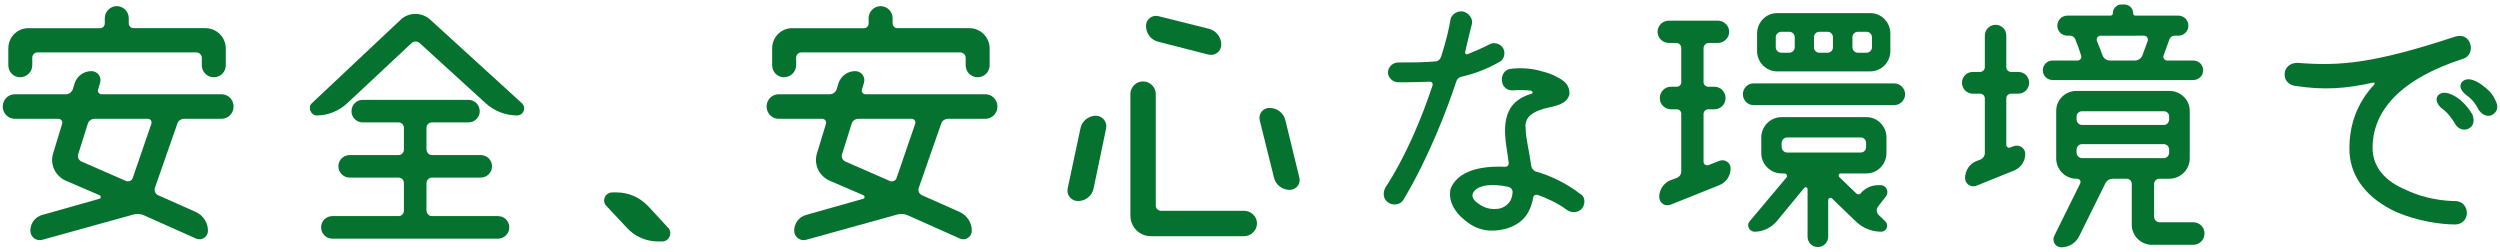 <?xml version="1.0" encoding="utf-8"?>
<!-- Generator: Adobe Illustrator 17.0.0, SVG Export Plug-In . SVG Version: 6.00 Build 0)  -->
<!DOCTYPE svg PUBLIC "-//W3C//DTD SVG 1.1//EN" "http://www.w3.org/Graphics/SVG/1.1/DTD/svg11.dtd">
<svg version="1.1" id="レイヤー_1" xmlns="http://www.w3.org/2000/svg" xmlns:xlink="http://www.w3.org/1999/xlink" x="0px"
	 y="0px" width="278px" height="28px" viewBox="56 0 278 28" enable-background="new 56 0 278 28" xml:space="preserve">
<g id="XMLID_444_">
	<path id="XMLID_445_" fill="#05732F" d="M81.976,11.845c0,0.744-0.589,1.364-1.333,1.364h-4.155c-0.341,0-0.682,0.217-0.775,0.558
		l-2.48,7.101c-0.124,0.341,0.031,0.682,0.341,0.837l4.186,1.86c0.837,0.372,1.364,1.209,1.364,2.078
		c0,0.713-0.713,1.178-1.364,0.868l-5.767-2.574c-0.372-0.155-0.744-0.186-1.116-0.093l-10.17,2.821
		c-0.682,0.187-1.333-0.31-1.333-1.023c0-0.806,0.527-1.519,1.303-1.736l6.356-1.798c0.217-0.031,0.217-0.31,0.031-0.403
		l-3.751-1.612c-1.178-0.527-1.798-1.829-1.395-3.069l0.992-3.256c0.093-0.279-0.124-0.558-0.435-0.558h-4.837
		c-0.744,0-1.333-0.62-1.333-1.364s0.589-1.364,1.333-1.364h5.705c0.311,0,0.62-0.217,0.744-0.527l0.217-0.713
		c0.279-0.807,1.023-1.333,1.86-1.333c0.682,0,1.178,0.651,0.961,1.333l-0.217,0.713c-0.093,0.279,0.124,0.527,0.403,0.527h13.333
		C81.387,10.481,81.976,11.101,81.976,11.845z M60.148,5.83c-0.31,0-0.558,0.279-0.558,0.589v0.837c0,0.744-0.62,1.333-1.364,1.333
		c-0.713,0-1.302-0.589-1.302-1.333v-1.86c0-1.271,0.992-2.264,2.232-2.264h8c0.279,0,0.496-0.248,0.496-0.527V2.016
		c0-0.713,0.589-1.333,1.333-1.333s1.333,0.62,1.333,1.333v0.589c0,0.279,0.248,0.527,0.527,0.527h7.999
		c1.24,0,2.264,0.992,2.264,2.264v1.86c0,0.744-0.589,1.333-1.333,1.333s-1.333-0.589-1.333-1.333V6.419
		c0-0.31-0.279-0.589-0.589-0.589H60.148z M70.008,20.124c0.31,0.124,0.651-0.031,0.744-0.31l2.078-6.046
		c0.093-0.279-0.093-0.558-0.403-0.558h-5.891c-0.372,0-0.682,0.217-0.775,0.558l-1.055,3.349c-0.124,0.341,0.031,0.683,0.341,0.837
		L70.008,20.124z"/>
	<path id="XMLID_453_" fill="#05732F" d="M102.651,4.776c-0.248-0.217-0.651-0.217-0.899,0.031l-7.131,6.667
		c-0.93,0.868-2.139,1.364-3.411,1.364c-0.651,0-1.023-0.931-0.527-1.364l9.86-9.271c0.899-0.868,2.356-0.868,3.286-0.031
		l10.201,9.302c0.527,0.496,0.186,1.364-0.527,1.364c-1.302,0-2.542-0.496-3.503-1.364L102.651,4.776z M103.426,23.41
		c0,0.341,0.279,0.62,0.589,0.62h7.348c0.713,0,1.271,0.558,1.271,1.24c0,0.713-0.558,1.271-1.271,1.271H92.946
		c-0.682,0-1.24-0.558-1.24-1.271c0-0.682,0.558-1.24,1.24-1.24h7.379c0.341,0,0.589-0.279,0.589-0.62v-3.039
		c0-0.341-0.248-0.62-0.589-0.62h-5.426c-0.713,0-1.271-0.558-1.271-1.271c0-0.682,0.558-1.24,1.271-1.24h5.426
		c0.341,0,0.589-0.279,0.589-0.62v-2.418c0-0.311-0.248-0.589-0.589-0.589h-4c-0.683,0-1.24-0.558-1.24-1.24
		c0-0.713,0.558-1.271,1.24-1.271h11.751c0.713,0,1.271,0.558,1.271,1.271c0,0.682-0.559,1.24-1.271,1.24h-4.062
		c-0.311,0-0.589,0.279-0.589,0.589v2.418c0,0.341,0.279,0.62,0.589,0.62h5.426c0.713,0,1.271,0.559,1.271,1.24
		c0,0.713-0.559,1.271-1.271,1.271h-5.426c-0.311,0-0.589,0.279-0.589,0.62V23.41z"/>
	<path id="XMLID_457_" fill="#05732F" d="M130.301,25.333c0.527,0.558,0.124,1.52-0.682,1.52h-0.435
		c-1.333,0-2.604-0.559-3.473-1.52l-2.294-2.449c-0.527-0.559-0.124-1.488,0.682-1.488h0.465c1.333,0,2.574,0.558,3.473,1.488
		L130.301,25.333z"/>
	<path id="XMLID_459_" fill="#05732F" d="M166.916,11.845c0,0.744-0.589,1.364-1.333,1.364h-4.154c-0.341,0-0.683,0.217-0.775,0.558
		l-2.48,7.101c-0.124,0.341,0.031,0.682,0.341,0.837l4.186,1.86c0.837,0.372,1.364,1.209,1.364,2.078
		c0,0.713-0.713,1.178-1.364,0.868l-5.767-2.574c-0.372-0.155-0.744-0.186-1.116-0.093l-10.17,2.821
		c-0.682,0.187-1.333-0.31-1.333-1.023c0-0.806,0.527-1.519,1.302-1.736l6.356-1.798c0.217-0.031,0.217-0.31,0.031-0.403
		l-3.752-1.612c-1.178-0.527-1.798-1.829-1.396-3.069l0.992-3.256c0.093-0.279-0.124-0.558-0.434-0.558h-4.837
		c-0.744,0-1.333-0.62-1.333-1.364s0.589-1.364,1.333-1.364h5.705c0.31,0,0.62-0.217,0.744-0.527l0.217-0.713
		c0.279-0.807,1.023-1.333,1.86-1.333c0.682,0,1.178,0.651,0.961,1.333l-0.217,0.713c-0.093,0.279,0.124,0.527,0.403,0.527h13.332
		C166.327,10.481,166.916,11.101,166.916,11.845z M145.088,5.83c-0.31,0-0.558,0.279-0.558,0.589v0.837
		c0,0.744-0.62,1.333-1.364,1.333c-0.713,0-1.302-0.589-1.302-1.333v-1.86c0-1.271,0.992-2.264,2.232-2.264h8
		c0.279,0,0.496-0.248,0.496-0.527V2.016c0-0.713,0.589-1.333,1.333-1.333s1.333,0.62,1.333,1.333v0.589
		c0,0.279,0.248,0.527,0.527,0.527h8c1.24,0,2.263,0.992,2.263,2.264v1.86c0,0.744-0.589,1.333-1.333,1.333
		s-1.333-0.589-1.333-1.333V6.419c0-0.31-0.279-0.589-0.589-0.589H145.088z M154.948,20.124c0.31,0.124,0.651-0.031,0.744-0.31
		l2.077-6.046c0.093-0.279-0.093-0.558-0.403-0.558h-5.891c-0.372,0-0.682,0.217-0.775,0.558l-1.054,3.349
		c-0.124,0.341,0.031,0.683,0.341,0.837L154.948,20.124z"/>
	<path id="XMLID_464_" fill="#05732F" d="M175.871,22.356c-0.744,0-1.303-0.682-1.147-1.396l1.426-6.697
		c0.155-0.806,0.899-1.395,1.706-1.395c0.744,0,1.302,0.713,1.147,1.395l-1.395,6.697C177.452,21.767,176.708,22.356,175.871,22.356
		z M183.095,9.054c0.775,0,1.426,0.62,1.426,1.396v12.402c0,0.341,0.279,0.589,0.589,0.589h9.24c0.775,0,1.426,0.651,1.426,1.396
		c0,0.775-0.651,1.426-1.426,1.426h-10.387c-1.24,0-2.263-1.023-2.263-2.263V10.45C181.7,9.675,182.351,9.054,183.095,9.054z
		 M190.412,3.195c0.837,0.217,1.395,0.93,1.395,1.767c0,0.744-0.682,1.271-1.395,1.116l-5.581-1.426
		c-0.837-0.187-1.395-0.931-1.395-1.768c0-0.744,0.682-1.271,1.395-1.085L190.412,3.195z M197.171,12
		c0.837,0,1.581,0.558,1.768,1.395l1.55,6.356c0.187,0.682-0.341,1.364-1.085,1.364c-0.806,0-1.55-0.558-1.736-1.364l-1.581-6.356
		C195.9,12.682,196.427,12,197.171,12z"/>
	<path id="XMLID_471_" fill="#05732F" d="M218.528,8.528c-0.279,0.062-0.496,0.248-0.589,0.527
		c-0.961,2.946-3.069,8.496-5.891,13.178c-0.279,0.465-1.023,0.682-1.582,0.341c-0.62-0.341-0.744-1.023-0.434-1.674
		c2.325-3.566,4.093-7.845,5.271-11.41c0.062-0.248-0.124-0.435-0.341-0.403c-0.837,0.031-1.798,0.062-2.667,0.062
		c-0.279,0-0.558,0-0.837,0c-0.558,0-1.147-0.527-1.116-1.116c0-0.589,0.559-1.085,1.116-1.085c1.427,0,2.853,0,4.217-0.124
		c0.279-0.031,0.496-0.248,0.589-0.558c0.558-1.736,0.899-3.225,1.023-4.062c0.093-0.62,0.775-1.023,1.396-0.93
		c0.589,0.124,1.147,0.775,0.992,1.396c-0.186,0.682-0.434,1.767-0.744,3.069c-0.062,0.186,0.093,0.372,0.279,0.279
		c0.775-0.311,1.581-0.651,2.356-1.055c0.527-0.341,1.302-0.124,1.581,0.403c0.279,0.434,0.155,1.24-0.403,1.52
		C221.319,7.69,219.923,8.218,218.528,8.528z M231.706,21.55c0.558,0.279,0.62,1.054,0.248,1.582
		c-0.341,0.496-1.147,0.62-1.705,0.217c-1.085-0.806-2.295-1.333-3.256-1.674c-0.217-0.062-0.465,0.031-0.496,0.279
		c-0.372,1.954-1.271,2.884-2.884,3.442c-2.573,0.713-4.03-0.217-5.209-1.333c-0.93-0.93-1.364-2.077-1.085-3.101
		c0.434-1.054,1.736-2.604,6.077-2.418c0.248,0,0.403-0.217,0.372-0.465c-0.062-0.403-0.155-1.116-0.248-1.706
		c-0.31-2.015-0.186-3.379,0.496-4.434c0.589-0.868,1.488-1.271,2.294-1.52c0.217-0.062,0.093-0.31-0.093-0.341
		c-0.589-0.062-1.333-0.093-1.922-0.031c-0.62,0.062-1.24-0.341-1.271-1.054c-0.093-0.62,0.279-1.24,0.93-1.333
		c1.116-0.155,2.45-0.062,3.535,0.279c0.93,0.217,1.829,0.651,2.356,1.055c0.651,0.496,0.682,1.116,0.682,1.457
		c-0.217,0.992-1.178,1.24-2.078,1.457c-2.511,0.496-2.945,1.427-2.79,2.48c0,0.899,0.341,2.14,0.62,4.093
		c0.062,0.279,0.248,0.496,0.496,0.589C228.419,19.535,230.125,20.341,231.706,21.55z M222.962,23.132
		c0.775-0.311,1.178-0.837,1.24-1.768c0-0.31-0.217-0.527-0.496-0.589c-0.682-0.155-2.139-0.372-3.131,0.031
		c-0.559,0.217-1.52,0.992-0.093,1.891C220.823,22.976,221.784,23.472,222.962,23.132z"/>
	<path id="XMLID_475_" fill="#05732F" d="M245.962,12.155c-0.279,0-0.527,0.217-0.527,0.527v5.302c0,0.279,0.279,0.465,0.558,0.372
		l1.179-0.465c0.62-0.248,1.271,0.186,1.271,0.837c0,0.837-0.496,1.551-1.24,1.86l-5.426,2.171c-0.62,0.248-1.271-0.187-1.271-0.868
		c0-0.807,0.496-1.551,1.271-1.86l0.683-0.248c0.31-0.124,0.496-0.403,0.496-0.744v-6.388c0-0.279-0.217-0.496-0.496-0.496h-0.651
		c-0.682,0-1.24-0.558-1.24-1.24c0-0.713,0.558-1.271,1.24-1.271h0.651c0.279,0,0.496-0.217,0.496-0.496V5.334
		c0-0.31-0.248-0.558-0.559-0.558h-0.806c-0.713,0-1.271-0.559-1.271-1.24c0-0.683,0.558-1.24,1.271-1.24h5.426
		c0.682,0,1.271,0.558,1.271,1.24c0,0.682-0.589,1.24-1.271,1.24h-0.992c-0.341,0-0.589,0.279-0.589,0.589v3.783
		c0,0.279,0.248,0.496,0.527,0.496h0.682c0.682,0,1.24,0.558,1.24,1.271c0,0.683-0.558,1.24-1.24,1.24H245.962z M249.807,10.481
		c0-0.651,0.527-1.209,1.178-1.209h15.658c0.651,0,1.209,0.558,1.209,1.209c0,0.651-0.558,1.209-1.209,1.209h-15.658
		C250.334,11.69,249.807,11.132,249.807,10.481z M265.124,20.589c0.62,0,0.961,0.713,0.62,1.209l-0.93,1.209
		c-0.186,0.248-0.155,0.651,0.093,0.899l0.744,0.713c0.434,0.434,0.124,1.147-0.465,1.147c-1.054,0-2.046-0.403-2.822-1.147
		l-2.635-2.543c-0.155-0.155-0.434-0.062-0.434,0.187v4.062c0,0.62-0.527,1.147-1.147,1.147c-0.651,0-1.147-0.527-1.147-1.147
		v-5.302c0-0.187-0.248-0.279-0.372-0.124l-3.07,3.721c-0.62,0.713-1.519,1.147-2.449,1.147c-0.589,0-0.93-0.713-0.558-1.147
		l4.093-4.868c0.155-0.186,0.031-0.465-0.217-0.465h-0.31c-1.24,0-2.264-1.023-2.264-2.264v-1.736c0-1.24,1.023-2.264,2.264-2.264
		h9.426c1.24,0,2.232,1.023,2.232,2.264v1.736c0,1.24-0.992,2.264-2.232,2.264h-2.853c-0.217,0-0.311,0.248-0.155,0.403l1.892,1.83
		c0.155,0.124,0.341,0.124,0.465,0c0.465-0.589,1.209-0.931,1.953-0.931H265.124z M263.976,1.458c1.24,0,2.232,1.023,2.232,2.263
		v1.954c0,1.24-0.992,2.263-2.232,2.263h-10.355c-1.24,0-2.232-1.023-2.232-2.263V3.721c0-1.24,0.992-2.263,2.232-2.263H263.976z
		 M254.085,3.536c-0.341,0-0.62,0.279-0.62,0.589v1.147c0,0.31,0.279,0.589,0.62,0.589h0.899c0.31,0,0.589-0.279,0.589-0.589V4.125
		c0-0.31-0.279-0.589-0.589-0.589H254.085z M254.737,15.287c-0.341,0-0.62,0.279-0.62,0.62v0.434c0,0.341,0.279,0.62,0.62,0.62
		h8.186c0.341,0,0.589-0.279,0.589-0.62v-0.434c0-0.341-0.248-0.62-0.589-0.62H254.737z M259.822,4.125
		c0-0.31-0.248-0.589-0.589-0.589h-0.93c-0.341,0-0.589,0.279-0.589,0.589v1.147c0,0.31,0.248,0.589,0.589,0.589h0.93
		c0.341,0,0.589-0.279,0.589-0.589V4.125z M263.573,5.861c0.31,0,0.589-0.279,0.589-0.589V4.125c0-0.31-0.279-0.589-0.589-0.589
		h-0.992c-0.31,0-0.589,0.279-0.589,0.589v1.147c0,0.31,0.279,0.589,0.589,0.589H263.573z"/>
	<path id="XMLID_484_" fill="#05732F" d="M277.922,2.76c0.651,0,1.179,0.527,1.179,1.209v3.504c0,0.279,0.248,0.527,0.527,0.527
		h0.806c0.682,0,1.209,0.527,1.209,1.209c0,0.651-0.527,1.209-1.209,1.209h-0.806c-0.279,0-0.527,0.217-0.527,0.527v5.178
		c0,0.217,0.248,0.372,0.434,0.279l0.403-0.155c0.62-0.217,1.271,0.217,1.271,0.868c0,0.837-0.496,1.551-1.271,1.86l-4.155,1.675
		c-0.62,0.248-1.271-0.217-1.271-0.837c0-0.837,0.496-1.582,1.24-1.891l0.496-0.187c0.279-0.124,0.465-0.403,0.465-0.713v-6.077
		c0-0.31-0.248-0.527-0.527-0.527h-0.806c-0.683,0-1.209-0.558-1.209-1.209c0-0.682,0.527-1.209,1.209-1.209h0.806
		c0.279,0,0.527-0.248,0.527-0.527V3.969C276.713,3.288,277.241,2.76,277.922,2.76z M299.875,6.729c0.62,0,1.116,0.465,1.116,1.085
		S300.495,8.9,299.875,8.9h-15.627c-0.589,0-1.085-0.465-1.085-1.085s0.496-1.085,1.085-1.085h2.791c0.279,0,0.496-0.31,0.372-0.589
		c-0.187-0.589-0.403-1.209-0.651-1.799c-0.093-0.217-0.31-0.372-0.527-0.372h-0.341c-0.62,0-1.116-0.496-1.116-1.116
		s0.496-1.116,1.116-1.116h4.775c0.155,0,0.279-0.093,0.279-0.248c0-0.558,0.435-0.992,0.961-0.992h0.31
		c0.558,0,0.992,0.435,0.992,0.992c0,0.155,0.124,0.248,0.248,0.248h4.775c0.62,0,1.116,0.496,1.116,1.116s-0.496,1.116-1.116,1.116
		h-0.434c-0.248,0-0.465,0.155-0.558,0.403l-0.651,1.798c-0.093,0.248,0.093,0.558,0.403,0.558H299.875z M295.534,24.093
		c0,0.341,0.279,0.62,0.589,0.62h3.751c0.713,0,1.271,0.558,1.271,1.24c0,0.713-0.558,1.271-1.271,1.271h-4.558
		c-1.24,0-2.264-0.992-2.264-2.232v-4.527c0-0.341-0.248-0.589-0.589-0.589h-1.488c-0.372,0-0.713,0.186-0.868,0.527l-2.884,5.829
		c-0.372,0.775-1.147,1.271-2.015,1.271c-0.651,0-1.054-0.682-0.775-1.271l2.883-5.829c0.124-0.248-0.062-0.527-0.341-0.527h-0.062
		c-1.271,0-2.264-1.023-2.264-2.264v-5.271c0-1.24,0.992-2.232,2.264-2.232h10.325c1.24,0,2.263,0.992,2.263,2.232v5.271
		c0,1.24-1.023,2.264-2.263,2.264h-1.116c-0.31,0-0.589,0.248-0.589,0.589V24.093z M297.209,12.962c0-0.341-0.248-0.589-0.589-0.589
		h-9.116c-0.31,0-0.589,0.248-0.589,0.589v0.31c0,0.341,0.279,0.62,0.589,0.62h9.116c0.341,0,0.589-0.279,0.589-0.62V12.962z
		 M287.503,16.031c-0.31,0-0.589,0.279-0.589,0.62v0.31c0,0.341,0.279,0.62,0.589,0.62h9.116c0.341,0,0.589-0.279,0.589-0.62v-0.31
		c0-0.341-0.248-0.62-0.589-0.62H287.503z M289.581,3.969c-0.31,0-0.496,0.311-0.403,0.589c0.279,0.651,0.465,1.178,0.62,1.582
		c0.124,0.341,0.434,0.589,0.806,0.589h2.821c0.341,0,0.683-0.248,0.807-0.558l0.589-1.612c0.093-0.279-0.093-0.589-0.403-0.589
		H289.581z"/>
	<path id="XMLID_491_" fill="#05732F" d="M329.045,4.063c0.496-0.124,1.271-0.186,1.643,0.806c0.217,0.682-0.062,1.457-0.806,1.674
		c-6.853,2.202-10.201,5.767-10.046,10.201c0.124,1.86,1.364,3.411,3.721,4.372c2.077,1.023,4.402,1.24,5.457,1.24
		c0.744,0,1.302,0.558,1.302,1.333c0,0.713-0.558,1.271-1.302,1.271c-1.582,0-4.217-0.372-6.573-1.396
		c-3.132-1.457-5.023-3.751-5.178-6.635c0-0.031,0-0.062,0-0.062c-0.093-2.945,0.868-5.457,2.759-7.472
		c0.093-0.124,0-0.248-0.093-0.217c-3.101,0.683-5.457,0.868-8.713,0.372c-0.837-0.124-1.271-0.775-1.147-1.519
		c0.124-0.682,0.806-1.147,1.674-1.023C316.271,7.349,320.022,7.039,329.045,4.063z M329.572,11.101
		c0.683,0.589,1.085,1.147,1.364,1.643c0.217,0.589,0.217,1.24-0.465,1.582c-0.651,0.279-1.271-0.093-1.55-0.713
		c-0.217-0.31-0.682-1.054-1.333-1.519c-0.465-0.341-0.837-0.931-0.527-1.427C327.681,9.861,329.014,10.636,329.572,11.101z
		 M332.208,9.613c0.682,0.496,1.085,1.054,1.302,1.581c0.31,0.589,0.279,1.24-0.434,1.612c-0.589,0.248-1.209-0.155-1.52-0.713
		c-0.155-0.372-0.62-1.055-1.302-1.52c-0.465-0.372-0.868-0.899-0.527-1.396C330.378,8.342,331.649,9.148,332.208,9.613z"/>
</g>
</svg>
